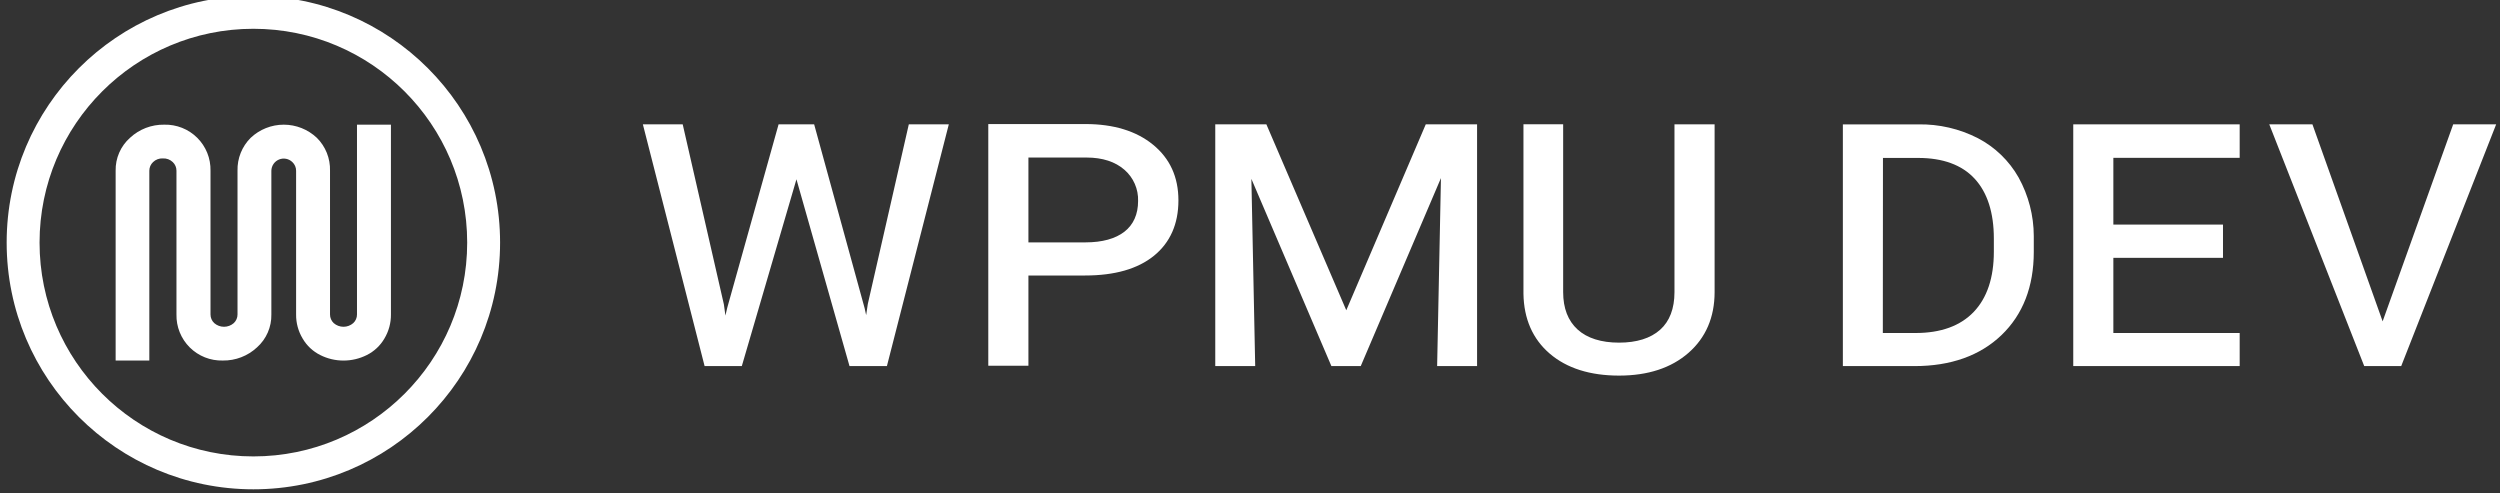<svg width="304" height="60" viewBox="0 0 304 60" fill="none" xmlns="http://www.w3.org/2000/svg">
<rect x="0" y="0" width="304" height="60" fill="#333333" stroke="none"/>
<path d="M41.77 43.844C40.789 43.846 39.822 43.617 38.946 43.176C38.053 42.732 37.309 42.037 36.806 41.176C36.272 40.291 35.994 39.274 36.006 38.24V20.76C36.007 20.564 35.967 20.369 35.889 20.189C35.811 20.009 35.697 19.846 35.554 19.712C35.344 19.506 35.079 19.367 34.79 19.311C34.502 19.254 34.203 19.284 33.931 19.395C33.66 19.507 33.426 19.695 33.26 19.938C33.094 20.18 33.003 20.466 32.998 20.76V38.24C33.013 38.993 32.864 39.74 32.563 40.431C32.262 41.121 31.816 41.738 31.254 42.24C30.125 43.291 28.633 43.864 27.09 43.84C26.348 43.86 25.609 43.729 24.919 43.456C24.228 43.182 23.601 42.77 23.074 42.247C22.547 41.723 22.133 41.098 21.855 40.409C21.577 39.721 21.442 38.983 21.458 38.24V20.76C21.459 20.564 21.42 20.37 21.343 20.189C21.266 20.009 21.153 19.847 21.01 19.712C20.852 19.559 20.663 19.44 20.457 19.363C20.25 19.286 20.03 19.252 19.81 19.264C19.59 19.25 19.369 19.283 19.163 19.361C18.956 19.438 18.768 19.558 18.61 19.712C18.467 19.846 18.353 20.009 18.275 20.189C18.198 20.369 18.158 20.564 18.158 20.76V43.844H14.062V20.76C14.046 20.007 14.193 19.259 14.494 18.568C14.795 17.878 15.243 17.261 15.806 16.76C16.935 15.708 18.427 15.134 19.97 15.16C20.712 15.14 21.451 15.272 22.14 15.546C22.83 15.82 23.457 16.231 23.983 16.755C24.51 17.278 24.924 17.903 25.202 18.592C25.479 19.28 25.614 20.018 25.598 20.76V38.24C25.597 38.437 25.636 38.631 25.714 38.812C25.792 38.992 25.906 39.154 26.05 39.288C26.379 39.577 26.802 39.736 27.24 39.736C27.678 39.736 28.101 39.577 28.43 39.288C28.573 39.154 28.687 38.991 28.765 38.811C28.843 38.631 28.883 38.436 28.882 38.24V20.76C28.862 20.019 28.994 19.282 29.269 18.595C29.544 17.907 29.957 17.282 30.482 16.76C31.57 15.732 33.01 15.16 34.506 15.16C36.003 15.16 37.442 15.732 38.53 16.76C39.056 17.282 39.468 17.907 39.744 18.595C40.019 19.282 40.15 20.019 40.13 20.76V38.24C40.129 38.436 40.168 38.63 40.245 38.811C40.322 38.991 40.435 39.153 40.578 39.288C40.907 39.577 41.33 39.736 41.768 39.736C42.206 39.736 42.629 39.577 42.958 39.288C43.102 39.154 43.217 38.992 43.294 38.812C43.372 38.631 43.412 38.437 43.41 38.24V15.156H47.538V38.24C47.548 39.274 47.271 40.29 46.738 41.176C46.235 42.037 45.491 42.732 44.598 43.176C43.721 43.616 42.752 43.845 41.77 43.844Z" fill="white"/>
<path fill-rule="evenodd" clip-rule="evenodd" d="M30.81 55.5C45.169 55.5 56.81 43.859 56.81 29.5C56.81 15.141 45.169 3.5 30.81 3.5C16.451 3.5 4.81 15.141 4.81 29.5C4.81 43.859 16.451 55.5 30.81 55.5ZM30.81 59.5C47.379 59.5 60.81 46.069 60.81 29.5C60.81 12.931 47.379 -0.5 30.81 -0.5C14.242 -0.5 0.81 12.931 0.81 29.5C0.81 46.069 14.242 59.5 30.81 59.5Z" fill="white"/>
<path d="M105.524 36.973L105.324 38.321L105.14 37.481L99 15.117H94.676L88.436 37.413L88.212 38.373L88.024 37.013L83.016 15.117H78.172L85.68 44.517H90.204L96.848 21.801L103.3 44.517H107.848L115.376 15.117H110.512L105.524 36.973Z" fill="white"/>
<path d="M163.708 37.729L153.992 15.121H147.776V44.513H152.632L152.168 21.749L161.896 44.513H165.468L175.22 21.653L174.756 44.513H179.612V15.121H173.372L163.708 37.729Z" fill="white"/>
<path d="M140.216 17.601C138.184 15.933 135.416 15.085 132 15.085H120.176V44.477H125.056V33.501H131.948C135.548 33.501 138.348 32.701 140.32 31.101C142.292 29.501 143.296 27.233 143.296 24.373C143.296 21.513 142.26 19.277 140.216 17.601ZM138.392 24.441C138.392 26.041 137.832 27.317 136.732 28.173C135.632 29.029 134.032 29.473 132 29.473H125.056V19.157H132.124C134.072 19.157 135.62 19.673 136.728 20.641C137.271 21.111 137.701 21.696 137.989 22.353C138.277 23.01 138.415 23.724 138.392 24.441Z" fill="white"/>
<path d="M203.616 35.529C203.616 37.529 203.024 39.073 201.864 40.105C200.704 41.137 199.02 41.665 196.872 41.665C194.724 41.665 192.996 41.129 191.832 40.065C190.668 39.001 190.08 37.485 190.08 35.513V15.113H185.252V35.721C185.3 38.777 186.376 41.229 188.452 43.005C190.528 44.781 193.356 45.673 196.876 45.673C200.396 45.673 203.224 44.741 205.324 42.905C207.424 41.069 208.496 38.577 208.496 35.517V15.117H203.616V35.529Z" fill="white"/>
<path d="M240.516 16.805C238.271 15.656 235.778 15.079 233.256 15.125H224.092V44.517H232.808C237.208 44.517 240.768 43.253 243.376 40.753C245.984 38.253 247.308 34.853 247.308 30.633V28.701C247.302 26.211 246.668 23.764 245.464 21.585C244.311 19.547 242.592 17.887 240.516 16.805ZM228.968 19.205H233.252C236.26 19.205 238.568 20.053 240.116 21.729C241.664 23.405 242.452 25.849 242.452 29.009V30.609C242.452 33.765 241.628 36.229 240.004 37.929C238.38 39.629 236.004 40.493 232.952 40.493H228.952L228.968 19.205Z" fill="white"/>
<path d="M252.108 44.513H272.344V40.493H256.984V31.353H270.316V27.309H256.984V19.193H272.344V15.121H252.108V44.513Z" fill="white"/>
<path d="M298.308 15.121L289.728 39.077L281.192 15.121H275.944L287.488 44.513H291.988L303.532 15.121H298.308Z" fill="white"/>
</svg>
